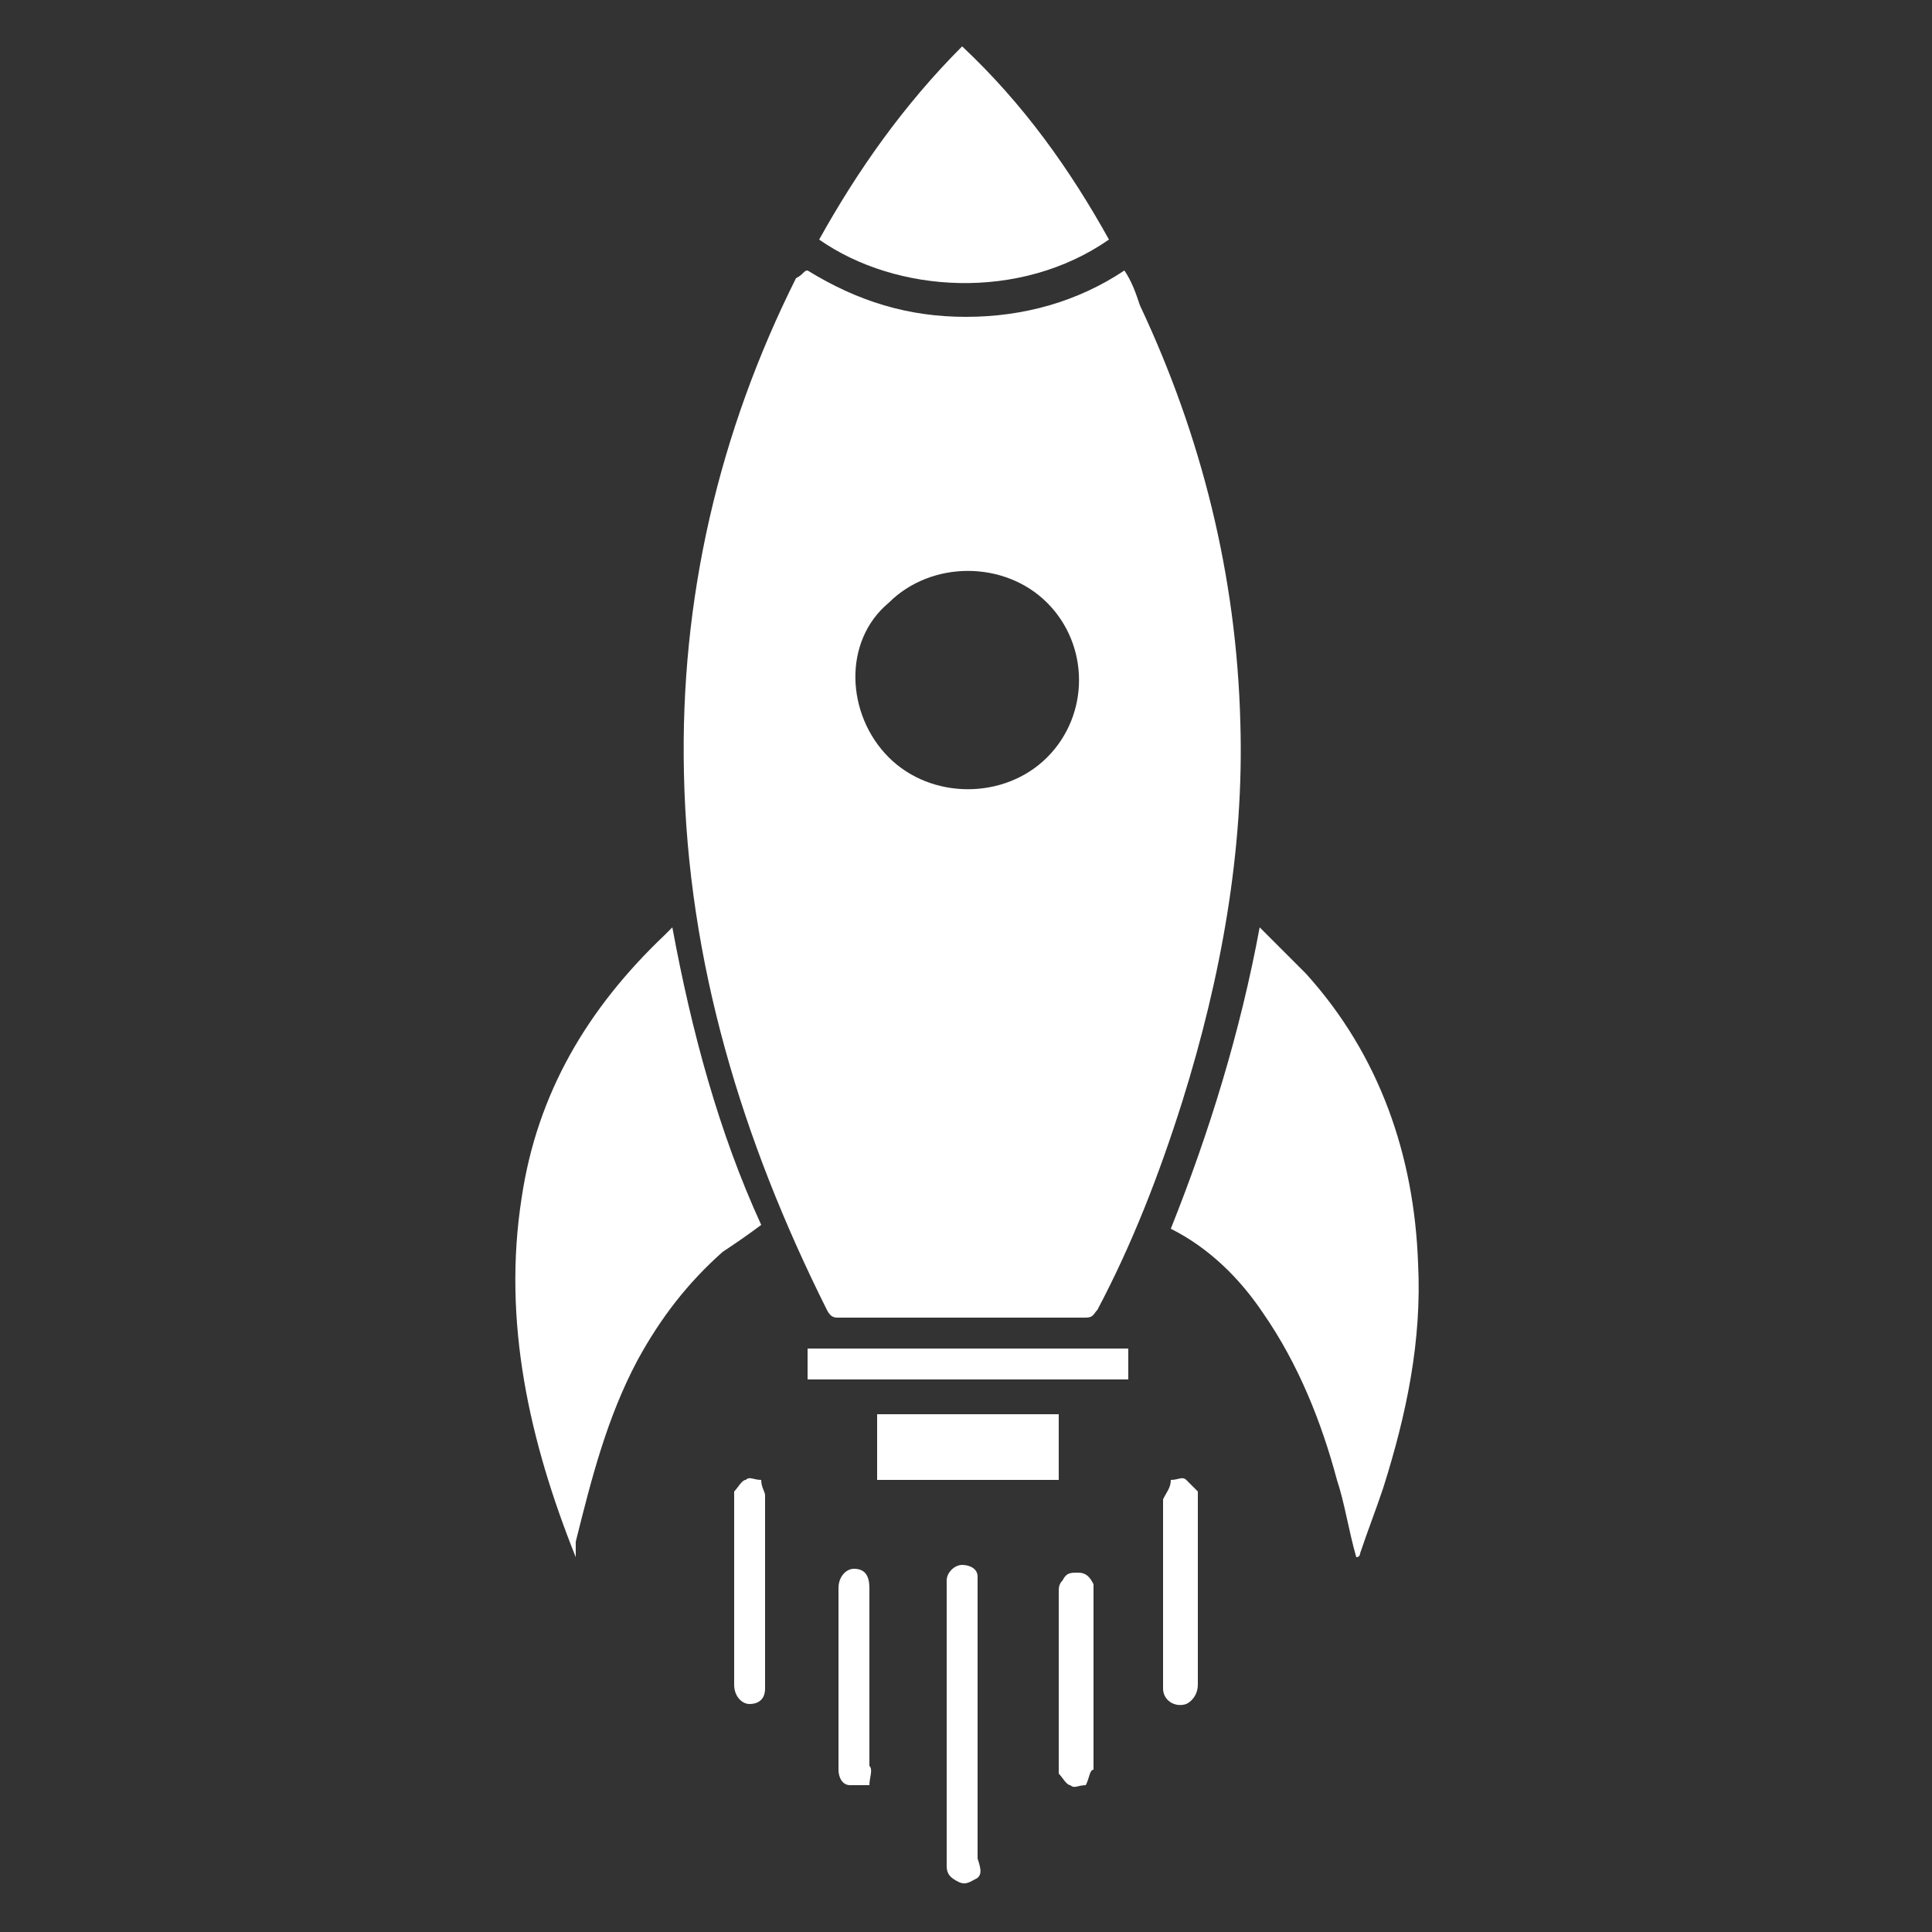 <?xml version="1.0" encoding="utf-8"?>
<!-- Generator: Adobe Illustrator 25.2.1, SVG Export Plug-In . SVG Version: 6.00 Build 0)  -->
<svg version="1.1" id="katman_1" xmlns="http://www.w3.org/2000/svg" xmlns:xlink="http://www.w3.org/1999/xlink" x="0px" y="0px"
	 viewBox="0 0 50 50" style="enable-background:new 0 0 50 50;" xml:space="preserve">
<rect x="0" y="0" width="50" height="50" fill="#333333" stroke="none"/>
<style type="text/css">
	.st0{fill:#FFFFFF;}
</style>
<g>
	<path class="st0" d="M20.9,7c1.3,0.8,2.6,1.2,4.1,1.2c1.5,0,2.9-0.4,4.1-1.2c0.2,0.3,0.3,0.6,0.4,0.9c1.6,3.4,2.5,7,2.6,10.8
		c0.1,3.3-0.5,6.6-1.5,9.8c-0.6,1.9-1.3,3.7-2.2,5.4c-0.1,0.1-0.1,0.2-0.3,0.2c-2.1,0-4.3,0-6.4,0c-0.1,0-0.2,0-0.3-0.2
		c-2.2-4.4-3.6-9-3.7-13.9c-0.1-4.5,0.9-8.8,2.9-12.8C20.8,7.1,20.8,7,20.9,7z M23,19.6c1.1,1.1,3,1.1,4.1,0c1.1-1.1,1.1-2.9,0-4
		c-1.1-1.1-3-1.1-4.1,0C21.8,16.6,21.9,18.5,23,19.6z"/>
	<path class="st0" d="M35.1,40.3c-0.2-0.7-0.3-1.4-0.5-2c-0.4-1.5-1-3-1.9-4.3c-0.6-0.9-1.4-1.7-2.4-2.2c1-2.5,1.8-5.1,2.3-7.8
		c0.4,0.4,0.8,0.8,1.2,1.2c1.9,2.1,2.8,4.7,2.9,7.5c0.1,2-0.3,3.9-0.9,5.8c-0.2,0.6-0.4,1.1-0.6,1.7C35.2,40.2,35.2,40.3,35.1,40.3z
		"/>
	<path class="st0" d="M14.9,40.3c-1.2-3-1.9-6.1-1.4-9.3c0.4-2.7,1.7-4.9,3.7-6.8c0.1-0.1,0.1-0.1,0.2-0.2c0.5,2.7,1.2,5.3,2.3,7.7
		c-0.4,0.3-0.7,0.5-1,0.7c-0.9,0.8-1.6,1.7-2.2,2.8c-0.8,1.5-1.2,3.1-1.6,4.7C14.9,40.1,14.9,40.2,14.9,40.3z"/>
	<path class="st0" d="M28.7,6.2c-2.3,1.6-5.5,1.4-7.5,0c1-1.8,2.2-3.5,3.7-5C26.5,2.7,27.7,4.4,28.7,6.2z"/>
	<path class="st0" d="M27.4,38.3c-1.6,0-3.2,0-4.7,0c0-0.6,0-1.2,0-1.7c1.6,0,3.2,0,4.7,0C27.4,37.1,27.4,37.7,27.4,38.3z"/>
	<path class="st0" d="M29.2,34.9c0,0.2,0,0.5,0,0.8c-2.8,0-5.6,0-8.3,0c0-0.3,0-0.5,0-0.8C23.6,34.9,26.4,34.9,29.2,34.9z"/>
	<path class="st0" d="M25.3,48.6c-0.2,0.1-0.3,0.2-0.5,0.1c-0.2-0.1-0.3-0.2-0.3-0.4c0-0.3,0-0.7,0-1c0-2.1,0-4.1,0-6.2
		c0-0.1,0-0.1,0-0.2c0-0.2,0.2-0.4,0.4-0.4c0.2,0,0.4,0.1,0.4,0.3c0,0.1,0,0.1,0,0.2c0,2.4,0,4.8,0,7.1
		C25.4,48.4,25.4,48.5,25.3,48.6z"/>
	<path class="st0" d="M19.7,38.3c0,0.2,0.1,0.3,0.1,0.4c0,1.7,0,3.3,0,5c0,0.3-0.2,0.4-0.4,0.4c-0.2,0-0.4-0.2-0.4-0.5
		c0-1.6,0-3.1,0-4.7c0-0.1,0-0.3,0-0.3c0.1-0.1,0.2-0.3,0.3-0.3C19.4,38.2,19.5,38.3,19.7,38.3z"/>
	<path class="st0" d="M30.3,38.3c0.2,0,0.3-0.1,0.4,0c0.1,0.1,0.2,0.2,0.3,0.3c0,0,0,0.1,0,0.2c0,1.6,0,3.2,0,4.8
		c0,0.2-0.1,0.4-0.3,0.5c-0.3,0.1-0.6-0.1-0.6-0.4c0-0.9,0-1.8,0-2.7c0-0.7,0-1.4,0-2.2C30.2,38.6,30.3,38.5,30.3,38.3z"/>
	<path class="st0" d="M28.1,46.2c-0.2,0-0.3,0.1-0.4,0c-0.1,0-0.2-0.2-0.3-0.3c0-0.1,0-0.1,0-0.2c0-1.5,0-3,0-4.5
		c0-0.1,0-0.2,0.1-0.3c0.1-0.2,0.2-0.2,0.4-0.2c0.2,0,0.3,0.1,0.4,0.3c0,0.1,0,0.1,0,0.2c0,1.5,0,3.1,0,4.6
		C28.2,45.8,28.2,46,28.1,46.2z"/>
	<path class="st0" d="M22.5,46.2c-0.2,0-0.3,0-0.5,0c-0.2,0-0.3-0.2-0.3-0.4c0-0.8,0-1.5,0-2.3c0-0.8,0-1.6,0-2.4
		c0-0.3,0.2-0.5,0.4-0.5c0.3,0,0.4,0.2,0.4,0.5c0,1.5,0,3.1,0,4.6C22.6,45.8,22.5,46,22.5,46.2z"/>
</g>
</svg>
